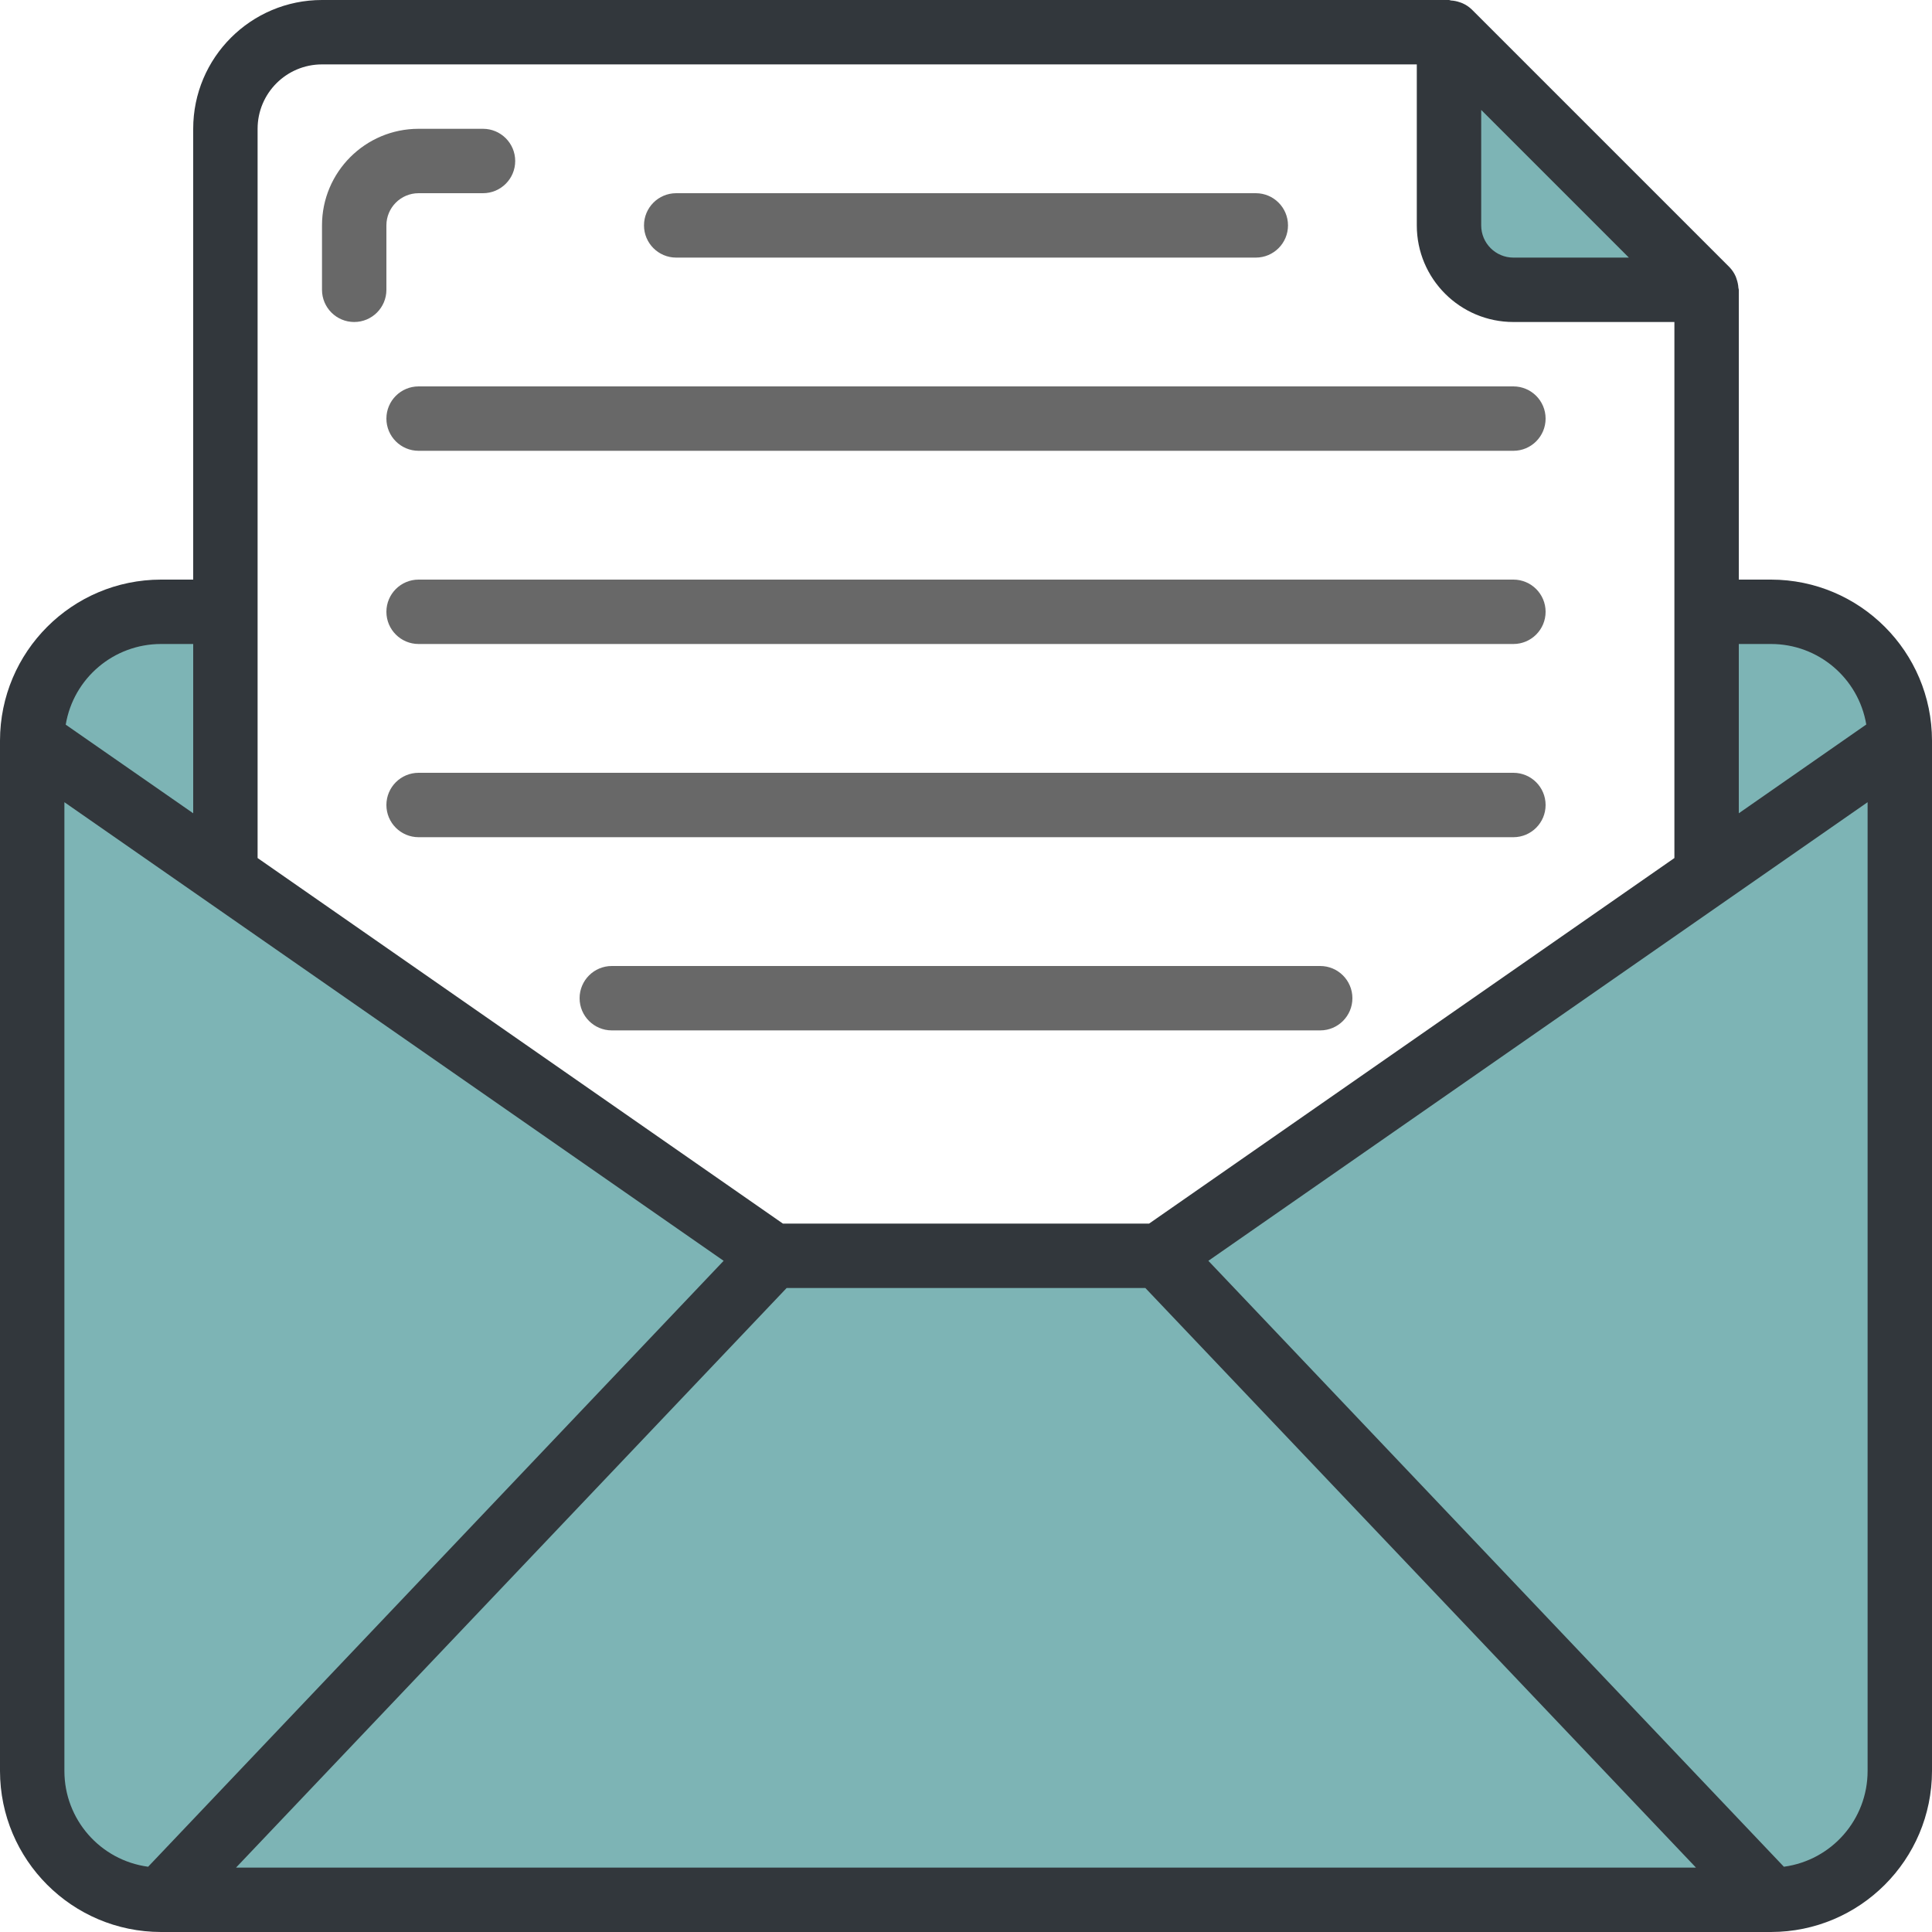 <?xml version="1.0" encoding="UTF-8"?> <svg xmlns="http://www.w3.org/2000/svg" xmlns:xlink="http://www.w3.org/1999/xlink" x="0" y="0" width="480" height="480" viewBox="0, 0, 480, 480"><g id="Layer_1"><path d="M192,312 L56,217.359 L8,184 L8,440 C8,457.672 22.328,472 40,472 L161.602,344 z M192,312" fill="#7DB4B5"></path><path d="M288,312 L318.398,344 L440,472 C457.672,472 472,457.672 472,440 L472,184 L424,217.359 z M288,312" fill="#7DB4B5"></path><path d="M56,152 L40,152 C22.328,152 8,166.328 8,184 L56,217.359 z M56,152" fill="#7DB4B5"></path><path d="M440,152 L424,152 L424,217.359 L472,184 C472,166.328 457.672,152 440,152 z M440,152" fill="#7DB4B5"></path><path d="M288,312 L192,312 L161.602,344 L40,472 L440,472 L318.398,344 z M288,312" fill="#7DB4B5"></path><path d="M376,72 L424,72 L360,8 L360,56 C360.027,64.824 367.176,71.973 376,72 z M376,72" fill="#7DB4B5"></path><g><path d="M440,144 L432,144 L432,72 C432,71.824 431.91,71.68 431.902,71.504 C431.855,70.785 431.711,70.074 431.473,69.391 C431.383,69.137 431.32,68.887 431.207,68.641 C430.832,67.797 430.309,67.023 429.664,66.359 L365.664,2.359 C364.996,1.715 364.219,1.191 363.367,0.816 C363.137,0.703 362.887,0.641 362.648,0.551 C361.949,0.305 361.219,0.16 360.48,0.121 C360.305,0.09 360.168,0 360,0 L80,0 C62.328,0 48,14.328 48,32 L48,144 L40,144 C17.918,144.027 0.027,161.918 -0,184 L-0,440 C0.027,462.082 17.918,479.973 40,480 L440,480 C462.082,479.973 479.973,462.082 480,440 L480,184 C479.973,161.918 462.082,144.027 440,144 z M195.441,320 L284.559,320 L421.359,464 L58.641,464 z M440,160 C451.715,159.996 461.719,168.449 463.672,180 L432,202.055 L432,160 z M404.688,64 L376,64 C371.582,64 368,60.418 368,56 L368,27.312 z M64,32 C64,23.164 71.164,16 80,16 L352,16 L352,56 C352,69.254 362.746,80 376,80 L416,80 L416,213.176 L285.488,304 L194.512,304 L64,213.176 z M40,160 L48,160 L48,202.055 L16.328,180.039 C18.262,168.473 28.273,160 40,160 z M16,440 L16,199.305 L179.785,313.246 L36.801,463.785 C24.891,462.184 16,452.016 16,440 z M443.199,463.785 L300.215,313.246 L464,199.305 L464,440 C464,452.016 455.109,462.184 443.199,463.785 z M443.199,463.785" fill="#32373C"></path><path d="M168,64 L312,64 C316.418,64 320,60.418 320,56 C320,51.582 316.418,48 312,48 L168,48 C163.582,48 160,51.582 160,56 C160,60.418 163.582,64 168,64 z M168,64" fill="#686868"></path><path d="M96,104 C96,108.418 99.582,112 104,112 L376,112 C380.418,112 384,108.418 384,104 C384,99.582 380.418,96 376,96 L104,96 C99.582,96 96,99.582 96,104 z M96,104" fill="#686868"></path><path d="M376,144 L104,144 C99.582,144 96,147.582 96,152 C96,156.418 99.582,160 104,160 L376,160 C380.418,160 384,156.418 384,152 C384,147.582 380.418,144 376,144 z M376,144" fill="#686868"></path><path d="M376,192 L104,192 C99.582,192 96,195.582 96,200 C96,204.418 99.582,208 104,208 L376,208 C380.418,208 384,204.418 384,200 C384,195.582 380.418,192 376,192 z M376,192" fill="#686868"></path><path d="M328,240 L152,240 C147.582,240 144,243.582 144,248 C144,252.418 147.582,256 152,256 L328,256 C332.418,256 336,252.418 336,248 C336,243.582 332.418,240 328,240 z M328,240" fill="#686868"></path><path d="M88,80 C92.418,80 96,76.418 96,72 L96,56 C96,51.582 99.582,48 104,48 L120,48 C124.418,48 128,44.418 128,40 C128,35.582 124.418,32 120,32 L104,32 C90.746,32 80,42.746 80,56 L80,72 C80,76.418 83.582,80 88,80 z M88,80" fill="#686868"></path><path d="M722,226 L722,226" fill="#686868"></path></g></g></svg> 